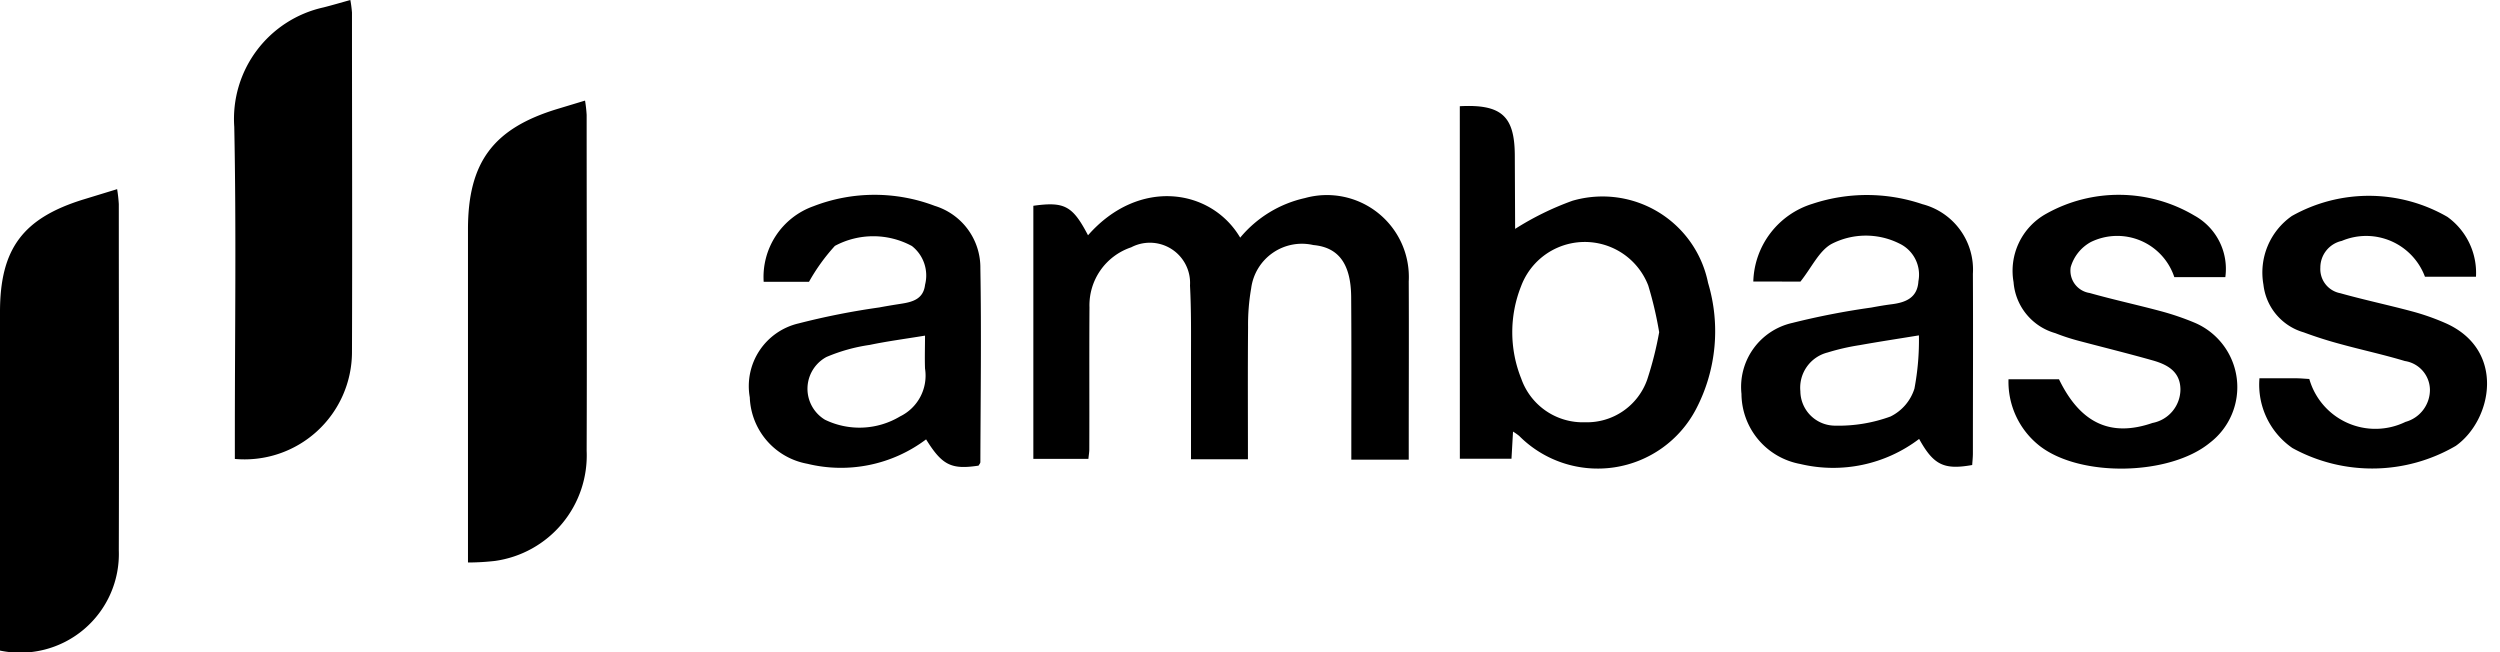 <svg xmlns="http://www.w3.org/2000/svg" viewBox="0 0 115 30">
  <g>
    <path d="M64.809 21.145h-2.648v-.947c0-2.179.01-4.359-.007-6.538-.012-1.526-.584-2.285-1.741-2.388a2.353 2.353 0 0 0-2.858 1.984 9.763 9.763 0 0 0-.144 1.786c-.017 2.012-.006 4.025-.006 6.085h-2.619v-4.582c0-1.137.014-2.275-.046-3.41a1.85 1.85 0 0 0-2.706-1.758 2.811 2.811 0 0 0-1.918 2.761c-.015 2.179 0 4.359-.008 6.538 0 .122-.023.244-.042.433h-2.532V9.466c1.436-.2 1.805 0 2.515 1.357 2.348-2.673 5.675-2.141 7 .109a5.394 5.394 0 0 1 2.983-1.822 3.769 3.769 0 0 1 4.77 3.838c.012 2.464 0 4.927 0 7.391v.805M0 29.927V14.356c0-2.917 1.054-4.328 3.868-5.19l1.52-.465a6.664 6.664 0 0 1 .077.687c0 5.311.016 10.622 0 15.933A4.54 4.54 0 0 1 0 29.927m21.527-4.056V10.553c0-3.089 1.161-4.648 4.126-5.545l1.259-.381a6.255 6.255 0 0 1 .074.66c0 5.151.018 10.3 0 15.453a4.9 4.9 0 0 1-4.218 5.063 11.138 11.138 0 0 1-1.237.072m-10.728-4.763v-1.08c0-4.734.069-9.469-.027-14.2a5.251 5.251 0 0 1 4.1-5.49c.4-.1.789-.217 1.24-.341a5.445 5.445 0 0 1 .075.577c0 5.207.019 10.414 0 15.621a4.943 4.943 0 0 1-5.379 4.913M67.151 4.886c1.921-.1 2.52.456 2.53 2.257l.015 3.41c0 .026.025.053-.01-.018a13.347 13.347 0 0 1 2.646-1.3 4.953 4.953 0 0 1 6.239 3.777 7.728 7.728 0 0 1-.55 5.8 5.1 5.1 0 0 1-8.137 1.241 2.61 2.61 0 0 0-.285-.2l-.071 1.248h-2.375ZM76.32 15.27a17.157 17.157 0 0 0-.5-2.135 3.128 3.128 0 0 0-5.851.033 5.729 5.729 0 0 0 .008 4.248 3 3 0 0 0 2.933 2.008 2.938 2.938 0 0 0 2.862-1.964 16.008 16.008 0 0 0 .552-2.191m-39.111-2.307h-2.084a3.454 3.454 0 0 1 2.283-3.473 7.794 7.794 0 0 1 5.585-.02 2.97 2.97 0 0 1 2.1 2.879c.051 2.968.009 5.937 0 8.906 0 .055-.053.11-.083.165-1.253.19-1.673-.015-2.414-1.208a6.508 6.508 0 0 1-5.46 1.123 3.225 3.225 0 0 1-2.65-3.056 2.961 2.961 0 0 1 2.242-3.4 33.824 33.824 0 0 1 3.717-.736c.342-.065.686-.12 1.03-.174.529-.083 1-.229 1.074-.87a1.721 1.721 0 0 0-.605-1.781 3.735 3.735 0 0 0-3.543-.006 8.873 8.873 0 0 0-1.19 1.65m5.333 2.478c-.929.153-1.742.259-2.542.427a7.976 7.976 0 0 0-1.991.556 1.662 1.662 0 0 0-.067 2.885 3.632 3.632 0 0 0 3.459-.154 2.085 2.085 0 0 0 1.144-2.2c-.018-.5 0-1 0-1.515m38.101-2.489a3.854 3.854 0 0 1 2.727-3.575 7.945 7.945 0 0 1 5.054.019 3.11 3.11 0 0 1 2.32 3.206c.014 2.75 0 5.5 0 8.252 0 .185-.021.37-.032.54-1.3.232-1.777 0-2.441-1.2a6.531 6.531 0 0 1-5.465 1.153 3.3 3.3 0 0 1-2.707-3.225 3.016 3.016 0 0 1 2.337-3.264 34.613 34.613 0 0 1 3.631-.707c.311-.058.624-.112.938-.152.652-.082 1.189-.3 1.233-1.061a1.584 1.584 0 0 0-.884-1.736 3.444 3.444 0 0 0-3.126.03c-.564.324-.89 1.057-1.417 1.725Zm7.619 2.478c-1 .164-1.869.295-2.73.45a10.261 10.261 0 0 0-1.472.338 1.669 1.669 0 0 0-1.252 1.781 1.6 1.6 0 0 0 1.581 1.584 6.968 6.968 0 0 0 2.566-.421 2.15 2.15 0 0 0 1.1-1.282 11.944 11.944 0 0 0 .206-2.451m15.666 1.975h1.665c.217 0 .433.022.627.032a3.161 3.161 0 0 0 4.425 1.974 1.53 1.53 0 0 0 1.124-1.48 1.355 1.355 0 0 0-1.154-1.32c-.969-.293-1.962-.506-2.938-.774a18.796 18.796 0 0 1-1.716-.545 2.584 2.584 0 0 1-1.851-2.195 3.17 3.17 0 0 1 1.309-3.158 7.222 7.222 0 0 1 7.153.041 3.172 3.172 0 0 1 1.315 2.754h-2.347a2.884 2.884 0 0 0-3.825-1.649 1.255 1.255 0 0 0-.987 1.233 1.127 1.127 0 0 0 .915 1.173c1.1.309 2.213.543 3.313.839a10.713 10.713 0 0 1 1.518.533c2.795 1.226 2.168 4.457.484 5.651a7.62 7.62 0 0 1-7.514.1 3.54 3.54 0 0 1-1.517-3.207m-11.542.044h2.321c.979 2.021 2.375 2.674 4.3 2.009a1.578 1.578 0 0 0 1.286-1.554c-.012-.816-.606-1.134-1.275-1.323-1.127-.319-2.266-.6-3.4-.9a9.677 9.677 0 0 1-1.082-.354 2.648 2.648 0 0 1-1.919-2.345 3 3 0 0 1 1.5-3.146 6.822 6.822 0 0 1 6.816.081 2.8 2.8 0 0 1 1.425 2.834h-2.346a2.765 2.765 0 0 0-3.838-1.617 1.924 1.924 0 0 0-.929 1.159 1.037 1.037 0 0 0 .869 1.186c1.1.311 2.213.55 3.313.847a12.242 12.242 0 0 1 1.522.522 3.221 3.221 0 0 1 .693 5.525c-1.838 1.507-5.933 1.6-7.815.148a3.747 3.747 0 0 1-1.443-3.069"/>
  </g>
</svg>